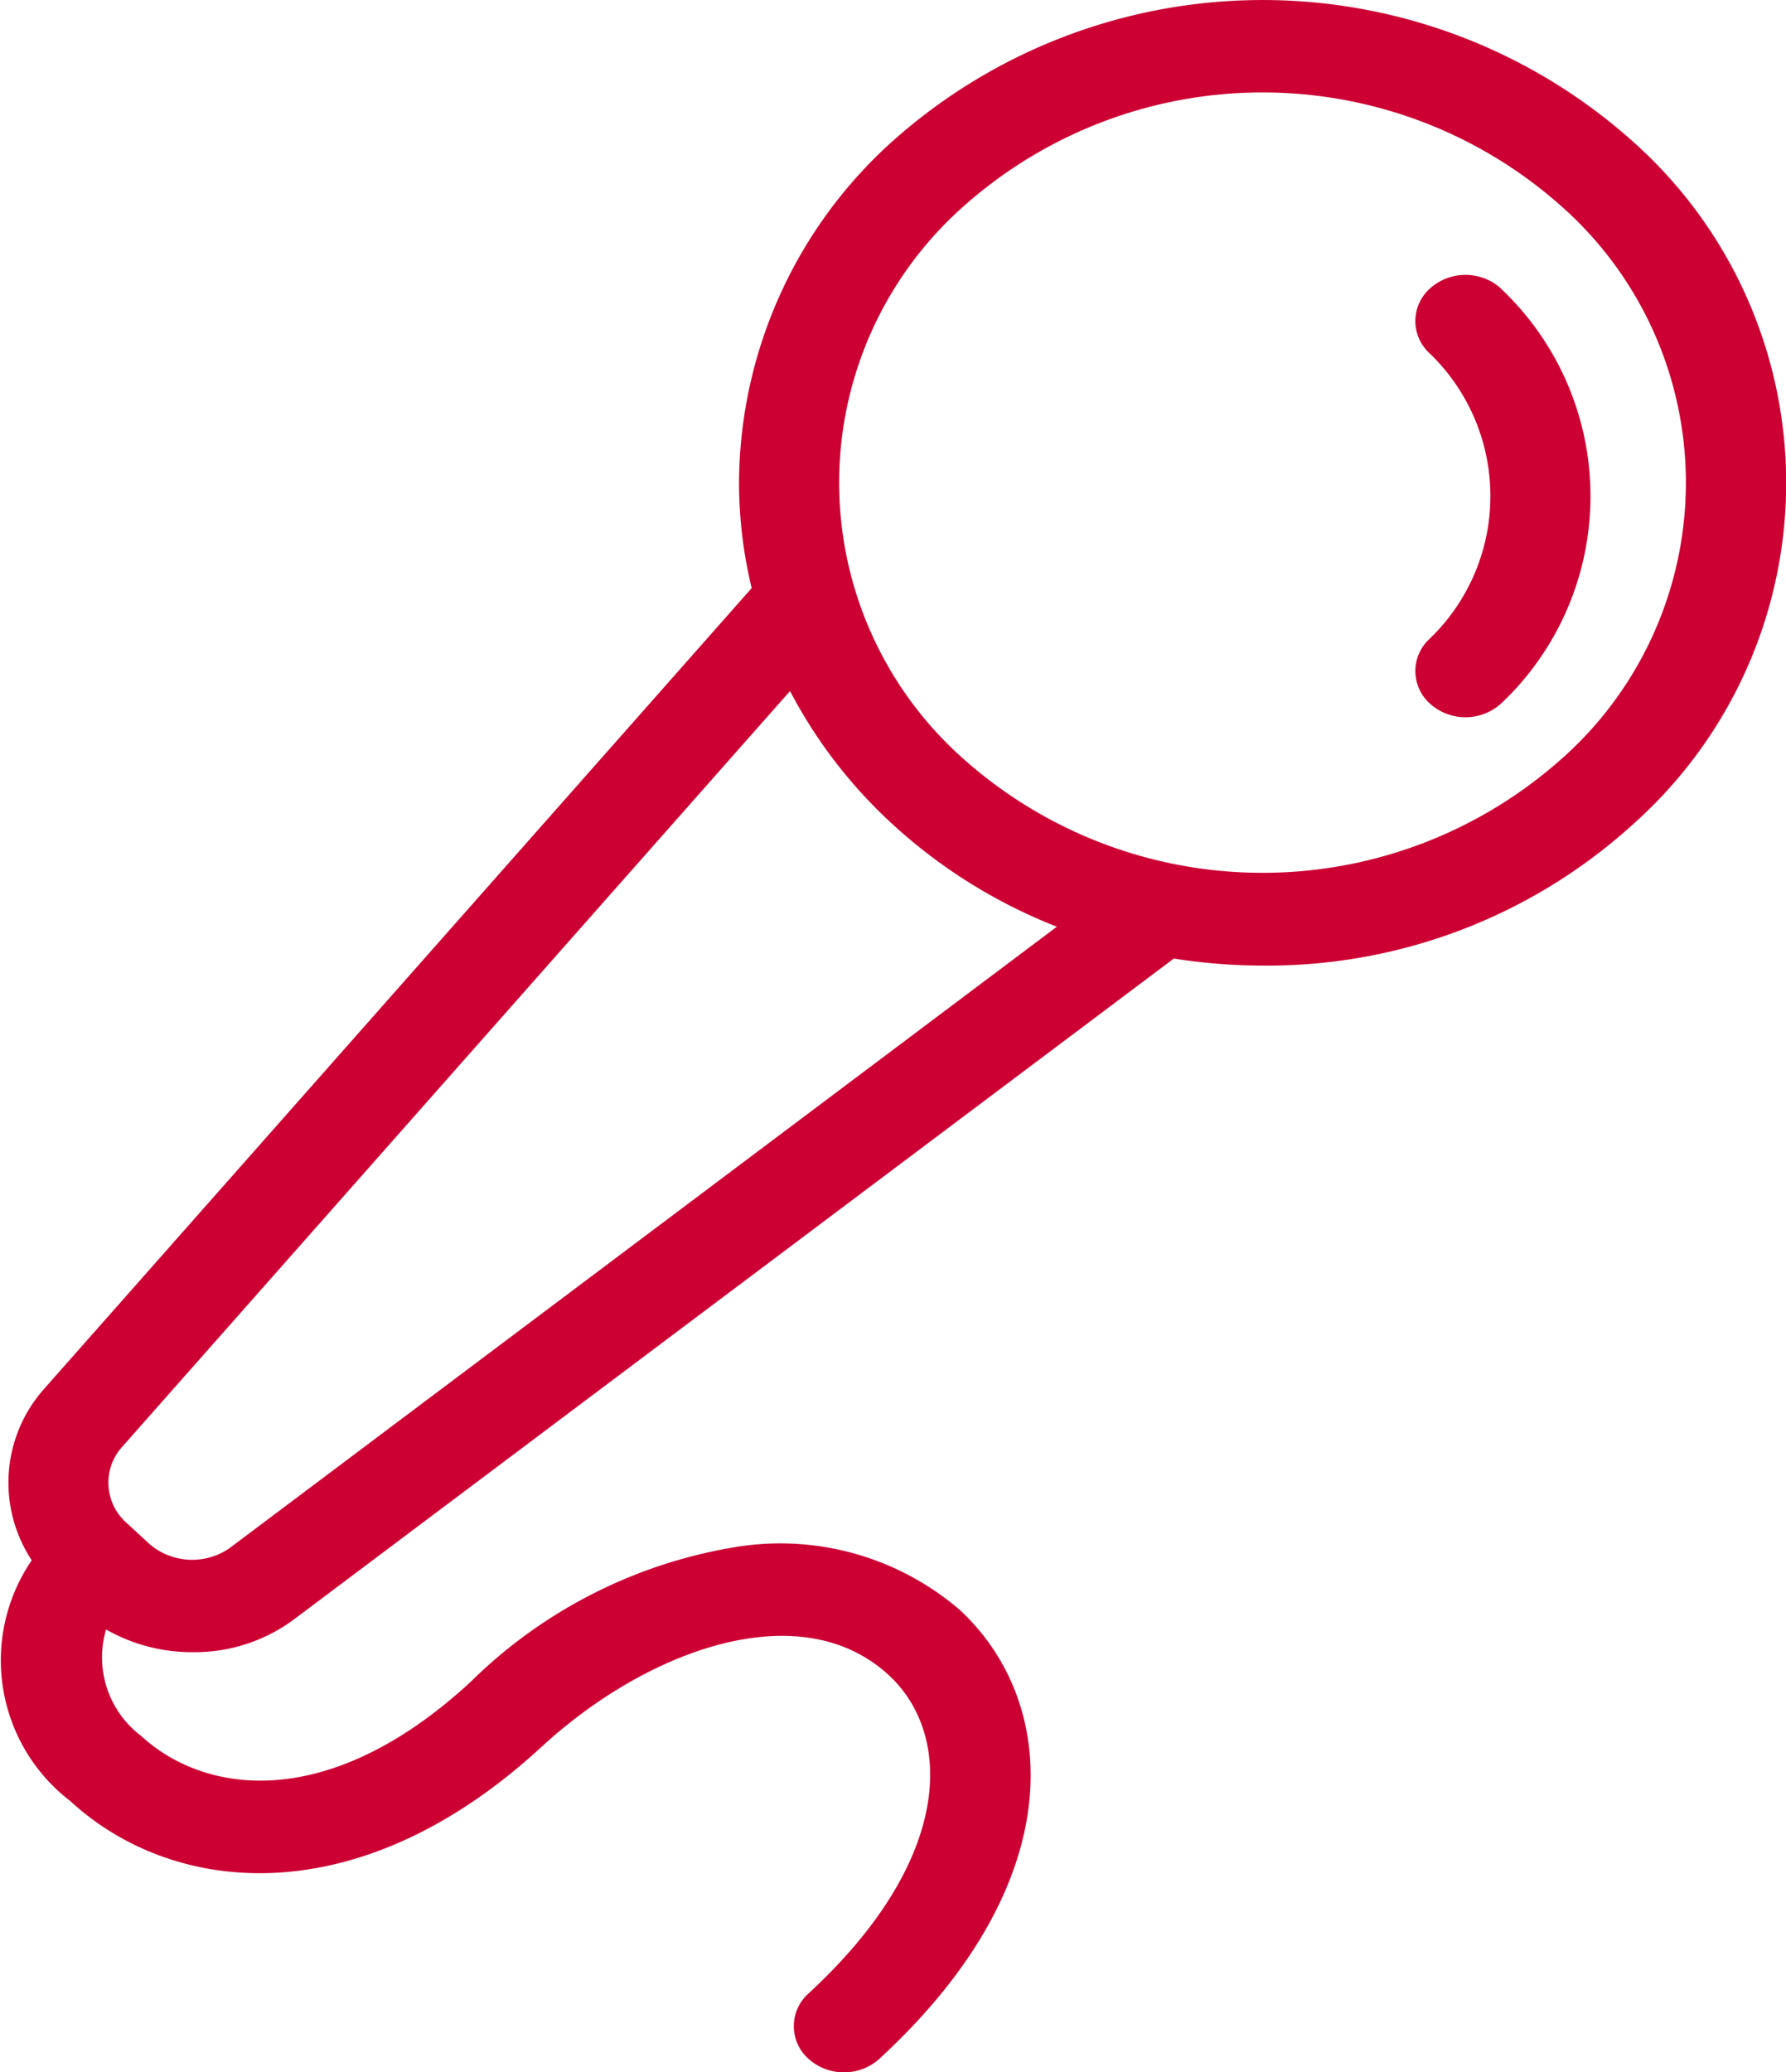 <?xml version="1.0" encoding="utf-8"?>
<svg xmlns="http://www.w3.org/2000/svg" width="25.428" height="29.491" viewBox="0 0 25.428 29.491">
  <g id="Group_55" data-name="Group 55" transform="translate(-843.526 -642.146)">
    <path id="Path_371" data-name="Path 371" d="M865.762,652.942a6.4,6.4,0,0,1-8.523,0,5.251,5.251,0,0,1,0-7.855,6.4,6.4,0,0,1,8.524,0,5.251,5.251,0,0,1,0,7.855m-18.975,11.24a.937.937,0,0,1-1.121-.052l-.366-.337a.762.762,0,0,1-.057-1.033l9.53-10.78a6.922,6.922,0,0,0,1.456,1.892,7.506,7.506,0,0,0,2.343,1.462Zm19.984-20.024a7.91,7.91,0,0,0-10.541,0,6.564,6.564,0,0,0-2.183,4.857,6.412,6.412,0,0,0,.18,1.5L844.137,661.93a2.006,2.006,0,0,0-.159,2.42,2.523,2.523,0,0,0,.548,3.426c1.462,1.347,4.1,1.632,6.706-.767,1.506-1.388,3.688-2.185,4.947-1.025.909.838.939,2.613-1.142,4.531a.622.622,0,0,0,0,.93.757.757,0,0,0,1.009,0c2.775-2.557,2.537-5.1,1.143-6.39a3.925,3.925,0,0,0-3.148-.9,6.974,6.974,0,0,0-3.817,1.928c-2.037,1.877-3.8,1.587-4.688.767a1.4,1.4,0,0,1-.5-1.515,2.475,2.475,0,0,0,1.235.323,2.374,2.374,0,0,0,1.422-.453l12.545-9.418a8.181,8.181,0,0,0,1.267.1,7.737,7.737,0,0,0,5.271-2.011,6.5,6.5,0,0,0,0-9.714" fill="#c03"/>
    <path id="Path_372" data-name="Path 372" d="M880.444,649.271a.757.757,0,0,0-1.009-.007.621.621,0,0,0-.008.929,2.817,2.817,0,0,1,0,4.059.621.621,0,0,0,.008.929.757.757,0,0,0,1.009-.007,4.058,4.058,0,0,0,0-5.9" transform="translate(-15.545 -3.017)" fill="#c03"/>
  </g>
</svg>
